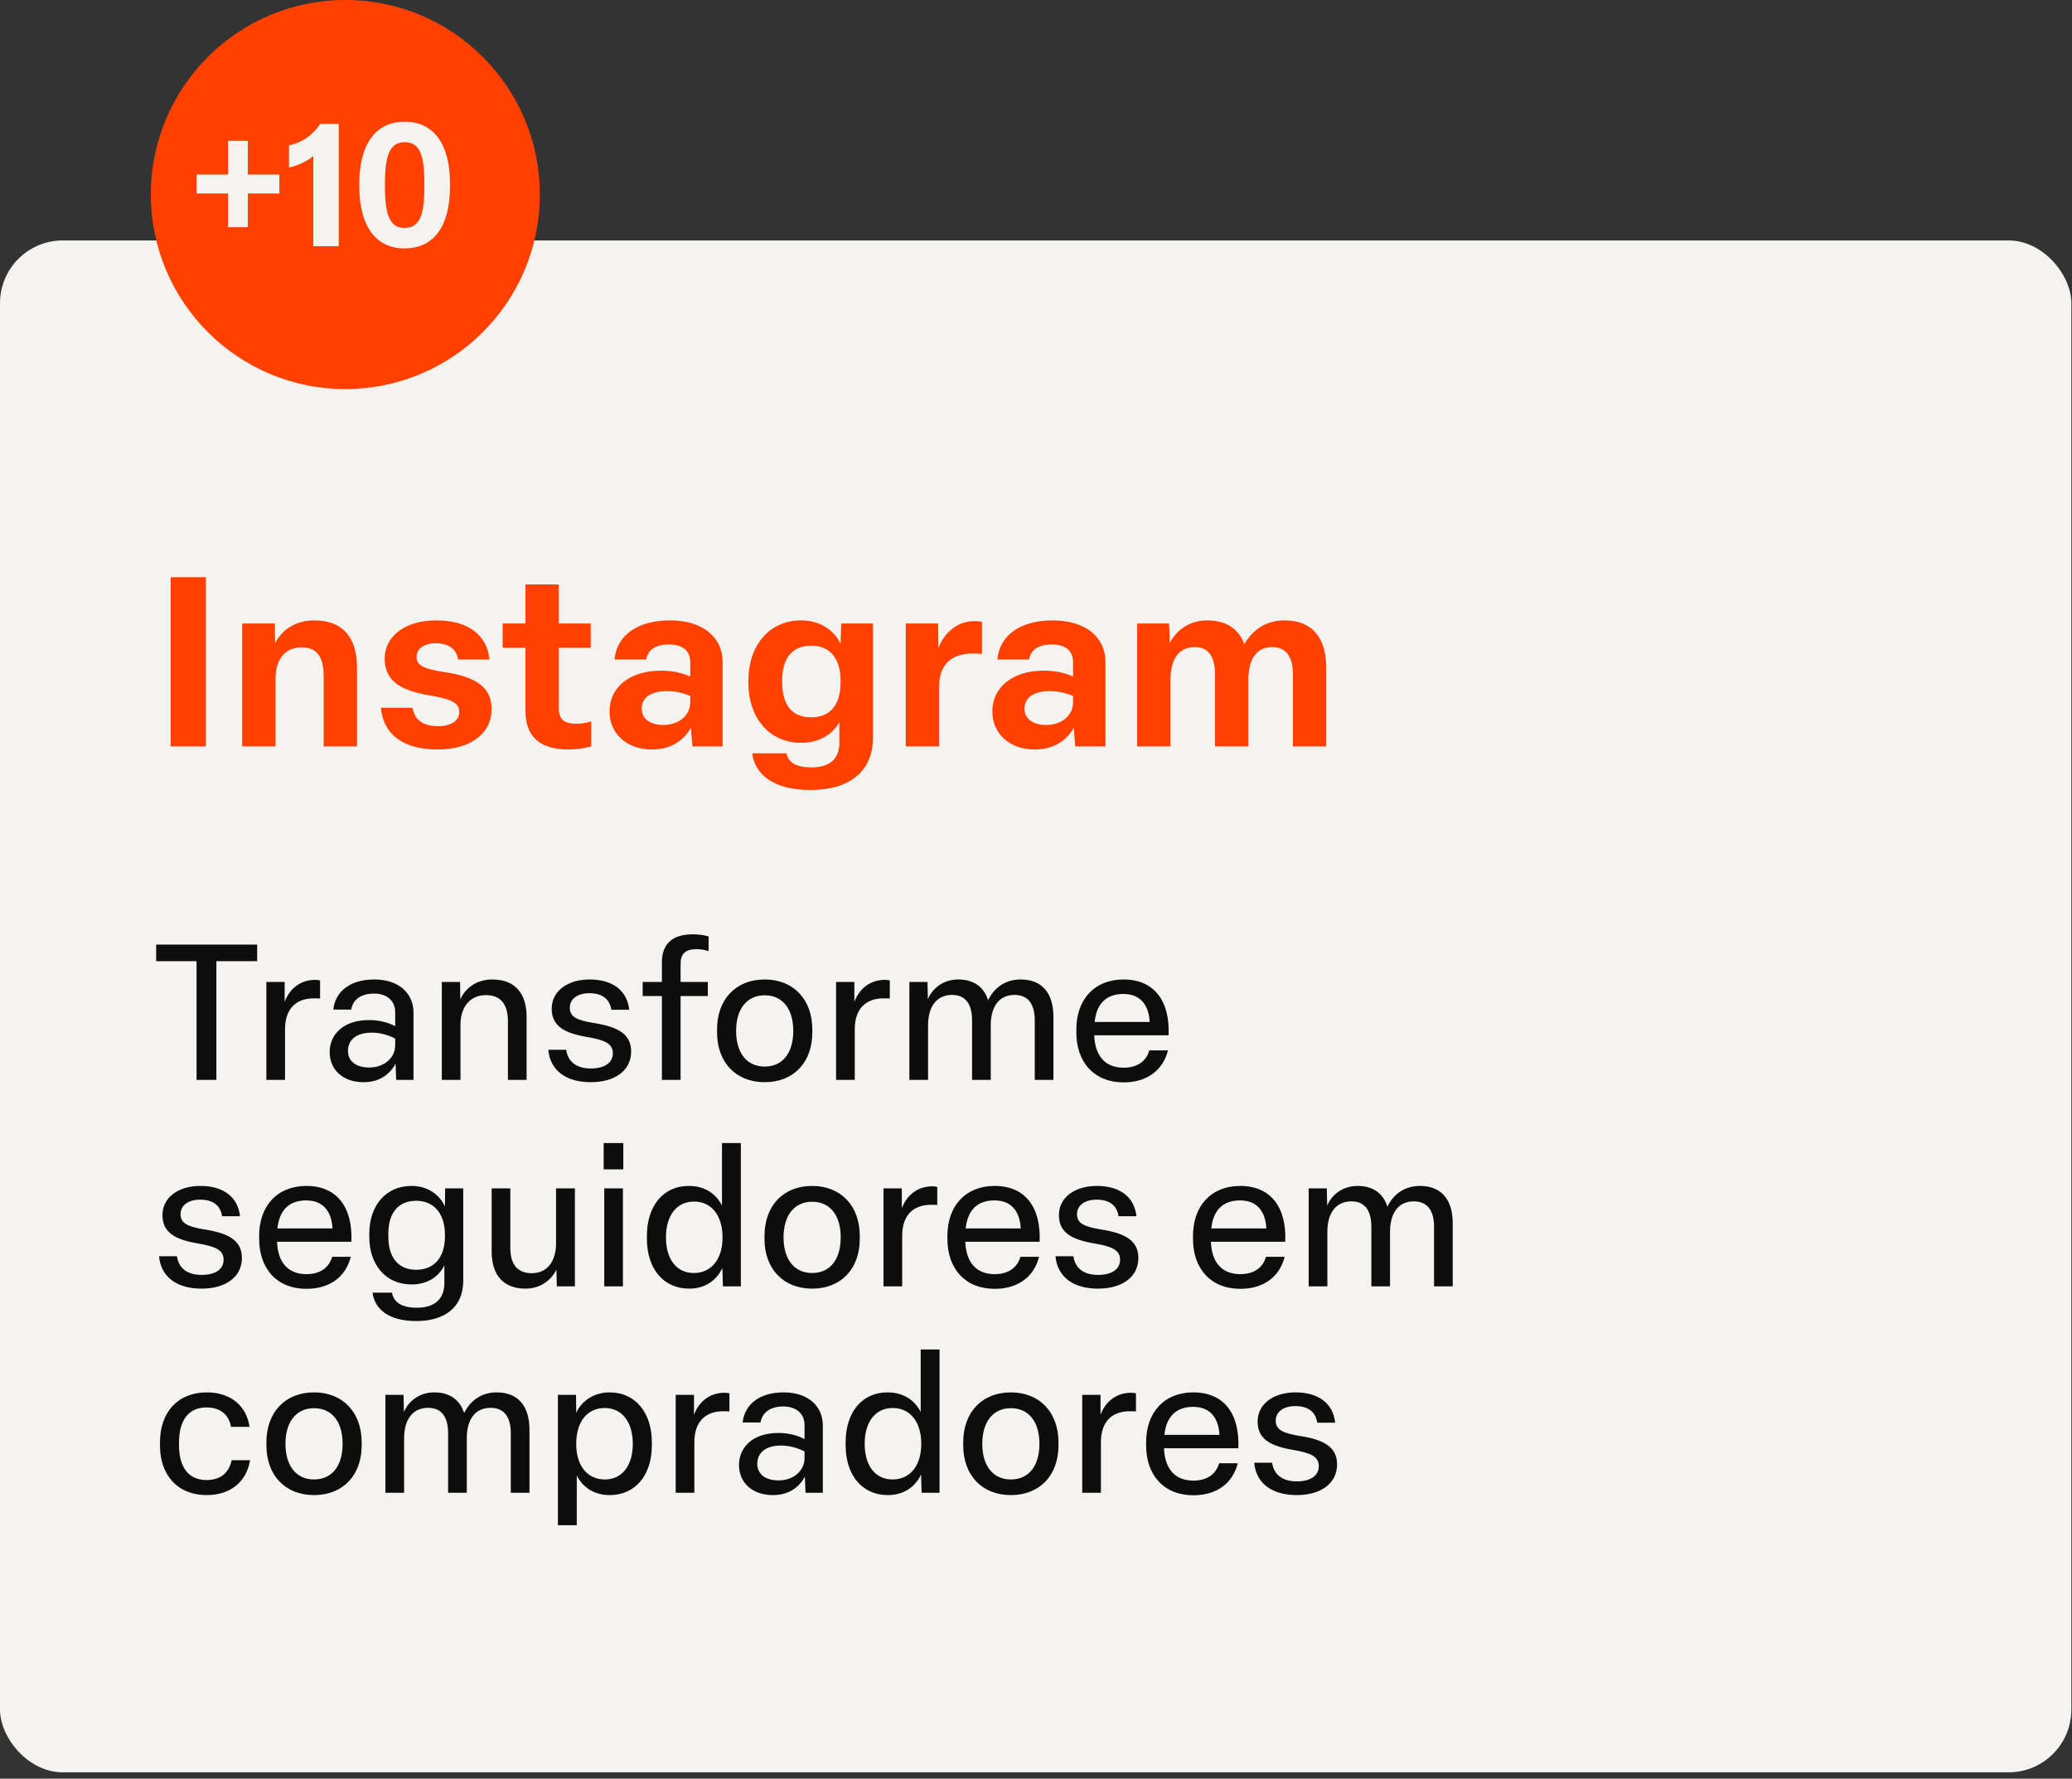 <svg width="261" height="224" viewBox="0 0 261 224" fill="none" xmlns="http://www.w3.org/2000/svg">
<rect x="0" y="0" width="261" height="224" fill="#333333" stroke="none"/>
<rect y="30.28" width="260.92" height="192.922" rx="7.907" fill="#F5F3EF"/>
<path d="M21.496 94V72.7H25.936V94H21.496ZM30.509 94V78.52H34.619L34.649 81.01C35.399 79.51 37.019 78.13 39.569 78.13C43.439 78.13 44.969 80.59 44.969 84.04V94H40.769V85.12C40.769 82.84 39.989 81.52 37.979 81.52C35.999 81.52 34.709 82.96 34.709 85.42V94H30.509ZM55.117 94.39C50.767 94.39 48.277 92.47 47.977 89.14H51.967C52.207 90.7 53.377 91.45 55.147 91.45C56.797 91.45 57.847 90.79 57.847 89.68C57.847 88.63 57.127 88.09 54.307 87.61C50.377 86.98 48.457 85.72 48.457 82.93C48.457 80.05 51.127 78.13 54.937 78.13C58.927 78.13 61.327 79.9 61.657 83.05H57.697C57.517 81.73 56.467 81.01 54.907 81.01C53.407 81.01 52.477 81.7 52.477 82.72C52.477 83.74 53.227 84.22 55.957 84.64C60.097 85.24 61.927 86.65 61.927 89.29C61.927 92.35 59.317 94.39 55.117 94.39ZM71.653 94.39C67.933 94.39 66.192 92.71 66.192 89.53V81.58H63.312V78.52H66.192V73.6H70.392V78.52H74.412V81.58H70.392V89.2C70.392 90.55 70.993 91.15 72.642 91.15C73.332 91.15 73.993 91 74.472 90.85V94C73.662 94.21 72.582 94.39 71.653 94.39ZM82.117 94.39C78.997 94.39 76.777 92.44 76.777 89.59C76.777 86.62 79.237 84.46 83.287 84.46C84.637 84.46 85.957 84.73 86.947 85.21V83.35C86.947 82 86.017 81.16 84.307 81.16C82.597 81.16 81.637 81.79 81.397 83.05H77.407C77.707 79.96 80.347 78.13 84.397 78.13C88.507 78.13 91.027 80.23 91.027 83.38V94H87.217L87.037 91.66C86.017 93.4 84.367 94.39 82.117 94.39ZM83.557 91.3C85.477 91.3 86.947 90.13 86.947 88.45V87.64C85.987 87.25 85.057 87.04 84.007 87.04C81.757 87.04 80.827 88.03 80.827 89.23C80.827 90.46 81.817 91.3 83.557 91.3ZM102.07 99.49C97.57 99.49 95.11 97.63 94.75 94.87H99.07C99.31 96.04 100.27 96.64 102.25 96.64C104.62 96.64 105.73 95.47 105.73 93.55V90.94C104.92 92.41 103.27 93.55 100.93 93.55C96.76 93.55 94.27 90.22 94.27 86.05V85.69C94.27 81.43 96.79 78.13 100.93 78.13C103.54 78.13 105.22 79.6 105.88 81.1L105.97 78.52H109.96V92.92C109.96 97.09 107.08 99.49 102.07 99.49ZM102.19 90.34C104.62 90.34 105.88 88.69 105.88 85.99V85.69C105.88 82.99 104.59 81.31 102.19 81.31C99.73 81.31 98.53 82.96 98.53 85.66V85.99C98.53 88.72 99.73 90.34 102.19 90.34ZM114.093 94V78.52H118.173L118.203 81.61C118.923 79.75 120.483 78.22 122.793 78.22C123.093 78.22 123.423 78.25 123.693 78.31V82.36C123.393 82.33 122.943 82.3 122.583 82.3C119.733 82.3 118.293 83.77 118.293 86.53V94H114.093ZM130.339 94.39C127.219 94.39 124.999 92.44 124.999 89.59C124.999 86.62 127.459 84.46 131.509 84.46C132.859 84.46 134.179 84.73 135.169 85.21V83.35C135.169 82 134.239 81.16 132.529 81.16C130.819 81.16 129.859 81.79 129.619 83.05H125.629C125.929 79.96 128.569 78.13 132.619 78.13C136.729 78.13 139.249 80.23 139.249 83.38V94H135.439L135.259 91.66C134.239 93.4 132.589 94.39 130.339 94.39ZM131.779 91.3C133.699 91.3 135.169 90.13 135.169 88.45V87.64C134.209 87.25 133.279 87.04 132.229 87.04C129.979 87.04 129.049 88.03 129.049 89.23C129.049 90.46 130.039 91.3 131.779 91.3ZM143.243 94V78.52H147.263L147.353 80.98C148.073 79.54 149.663 78.13 152.063 78.13C154.403 78.13 156.023 79.15 156.743 81.13C157.763 79.33 159.473 78.13 161.783 78.13C165.503 78.13 167.063 80.56 167.063 84.13V94H162.863V84.91C162.863 82.63 161.933 81.49 160.253 81.49C158.363 81.49 157.253 82.9 157.253 85.57V94H153.053V84.94C153.053 82.69 152.213 81.49 150.503 81.49C148.613 81.49 147.443 82.84 147.443 85.57V94H143.243Z" fill="#FF4000"/>
<path d="M24.76 136V121.048H19.672V118.96H32.392V121.048H27.256V136H24.76ZM33.551 136V123.664H35.855V126.184C36.431 124.576 37.799 123.4 39.695 123.4C39.863 123.4 40.127 123.424 40.319 123.472V125.752C40.103 125.728 39.791 125.728 39.551 125.728C37.271 125.728 35.903 127.072 35.903 129.616V136H33.551ZM45.798 136.288C43.206 136.288 41.526 134.728 41.526 132.496C41.526 130.36 43.158 128.464 46.494 128.464C47.838 128.464 48.966 128.8 49.782 129.232V127.48C49.782 126.064 48.774 125.128 47.118 125.128C45.486 125.128 44.454 125.872 44.238 127.144H41.982C42.246 124.792 44.19 123.352 47.142 123.352C50.262 123.352 52.086 125.104 52.086 127.528V136H49.902L49.83 133.96C48.99 135.496 47.598 136.288 45.798 136.288ZM46.518 134.44C48.342 134.44 49.782 133.264 49.782 131.632V130.792C48.966 130.384 47.982 130.048 46.83 130.048C44.574 130.048 43.83 131.224 43.83 132.352C43.83 133.576 44.766 134.44 46.518 134.44ZM55.653 136V123.664H57.957L57.981 125.872C58.557 124.528 59.949 123.352 62.013 123.352C64.989 123.352 66.333 125.248 66.333 128.032V136H63.981V128.608C63.981 126.52 63.093 125.32 61.221 125.32C59.253 125.32 58.005 126.76 58.005 129.064V136H55.653ZM74.415 136.288C71.319 136.288 69.303 134.824 69.063 132.208H71.319C71.559 133.84 72.759 134.56 74.439 134.56C76.095 134.56 77.199 133.888 77.199 132.64C77.199 131.44 76.215 130.984 73.983 130.6C71.103 130.12 69.495 129.232 69.495 127.024C69.495 124.816 71.487 123.352 74.271 123.352C77.175 123.352 78.999 124.744 79.263 127.168H77.007C76.791 125.728 75.759 125.08 74.247 125.08C72.759 125.08 71.775 125.8 71.775 126.904C71.775 128.056 72.639 128.488 74.871 128.848C77.895 129.328 79.503 130.264 79.503 132.424C79.503 134.8 77.487 136.288 74.415 136.288ZM83.378 136V125.44H80.954V123.664H83.378V121.192C83.378 118.864 84.698 117.664 87.29 117.664C87.914 117.664 88.682 117.76 89.258 117.928V119.776C88.802 119.632 88.25 119.536 87.77 119.536C86.258 119.536 85.73 120.16 85.73 121.408V123.664H89.162V125.44H85.73V136H83.378ZM96.324 136.288C92.676 136.288 90.324 133.768 90.324 130.024V129.64C90.324 125.872 92.676 123.352 96.324 123.352C99.972 123.352 102.324 125.896 102.324 129.64V130.024C102.324 133.792 99.972 136.288 96.324 136.288ZM96.324 134.32C98.58 134.32 99.924 132.616 99.924 129.832C99.924 127.024 98.556 125.344 96.324 125.344C94.092 125.344 92.724 127.048 92.724 129.832C92.724 132.616 94.092 134.32 96.324 134.32ZM105.317 136V123.664H107.621V126.184C108.197 124.576 109.565 123.4 111.461 123.4C111.629 123.4 111.893 123.424 112.085 123.472V125.752C111.869 125.728 111.557 125.728 111.317 125.728C109.037 125.728 107.669 127.072 107.669 129.616V136H105.317ZM114.551 136V123.664H116.831L116.879 125.824C117.431 124.528 118.751 123.352 120.719 123.352C122.663 123.352 123.959 124.312 124.463 125.968C125.183 124.48 126.551 123.352 128.567 123.352C131.351 123.352 132.695 125.176 132.695 128.056V136H130.343V128.488C130.343 126.4 129.455 125.296 127.799 125.296C125.879 125.296 124.799 126.736 124.799 129.136V136H122.447V128.512C122.447 126.424 121.607 125.296 119.927 125.296C118.031 125.296 116.903 126.712 116.903 129.136V136H114.551ZM141.534 136.312C137.814 136.312 135.582 133.768 135.582 130.024V129.64C135.582 125.872 137.862 123.352 141.534 123.352C145.398 123.352 147.39 126.064 147.198 130.384H137.838V130.456C137.958 133.048 139.278 134.464 141.534 134.464C143.334 134.464 144.414 133.576 144.774 132.28H147.126C146.502 134.752 144.534 136.312 141.534 136.312ZM144.822 128.704C144.702 126.448 143.55 125.176 141.51 125.176C139.35 125.176 138.126 126.4 137.886 128.704H144.822ZM25.384 162.288C22.288 162.288 20.272 160.824 20.032 158.208H22.288C22.528 159.84 23.728 160.56 25.408 160.56C27.064 160.56 28.168 159.888 28.168 158.64C28.168 157.44 27.184 156.984 24.952 156.6C22.072 156.12 20.464 155.232 20.464 153.024C20.464 150.816 22.456 149.352 25.24 149.352C28.144 149.352 29.968 150.744 30.232 153.168H27.976C27.76 151.728 26.728 151.08 25.216 151.08C23.728 151.08 22.744 151.8 22.744 152.904C22.744 154.056 23.608 154.488 25.84 154.848C28.864 155.328 30.472 156.264 30.472 158.424C30.472 160.8 28.456 162.288 25.384 162.288ZM38.596 162.312C34.876 162.312 32.644 159.768 32.644 156.024V155.64C32.644 151.872 34.924 149.352 38.596 149.352C42.46 149.352 44.452 152.064 44.26 156.384H34.9V156.456C35.02 159.048 36.34 160.464 38.596 160.464C40.396 160.464 41.476 159.576 41.836 158.28H44.188C43.564 160.752 41.596 162.312 38.596 162.312ZM41.884 154.704C41.764 152.448 40.612 151.176 38.572 151.176C36.412 151.176 35.188 152.4 34.948 154.704H41.884ZM52.423 166.368C49.087 166.368 47.215 164.976 46.927 162.792H49.375C49.591 164.016 50.599 164.688 52.519 164.688C54.847 164.688 55.975 163.488 55.975 161.616V159.336C55.351 160.656 53.983 161.76 51.847 161.76C48.511 161.76 46.519 159.192 46.519 155.784V155.376C46.519 151.872 48.559 149.352 51.847 149.352C54.103 149.352 55.495 150.696 56.047 151.944L56.071 149.664H58.351V161.328C58.351 164.4 56.287 166.368 52.423 166.368ZM52.423 159.912C54.751 159.912 56.047 158.28 56.047 155.712V155.472C56.047 152.952 54.751 151.224 52.423 151.224C50.119 151.224 48.919 152.808 48.919 155.352V155.76C48.919 158.304 50.119 159.912 52.423 159.912ZM66.203 162.288C63.323 162.288 61.931 160.488 61.931 157.608V149.664H64.283V157.152C64.283 159.192 65.147 160.344 66.971 160.344C68.915 160.344 70.043 158.88 70.043 156.552V149.664H72.419V162H70.139L70.091 159.888C69.467 161.184 68.099 162.288 66.203 162.288ZM76.114 162V149.664H78.466V162H76.114ZM76.042 147.264V143.952H78.514V147.264H76.042ZM86.816 162.288C83.528 162.288 81.488 159.72 81.488 156.024V155.64C81.488 151.944 83.48 149.352 86.768 149.352C88.976 149.352 90.296 150.528 90.944 151.824V143.952H93.32V162H91.064L90.992 159.672C90.44 160.944 89.096 162.288 86.816 162.288ZM87.392 160.32C89.624 160.32 91.016 158.568 91.016 155.832C91.016 153.072 89.624 151.32 87.416 151.32C85.232 151.32 83.888 153.072 83.888 155.832C83.888 158.592 85.232 160.32 87.392 160.32ZM102.3 162.288C98.652 162.288 96.3 159.768 96.3 156.024V155.64C96.3 151.872 98.652 149.352 102.3 149.352C105.948 149.352 108.3 151.896 108.3 155.64V156.024C108.3 159.792 105.948 162.288 102.3 162.288ZM102.3 160.32C104.556 160.32 105.9 158.616 105.9 155.832C105.9 153.024 104.532 151.344 102.3 151.344C100.068 151.344 98.7 153.048 98.7 155.832C98.7 158.616 100.068 160.32 102.3 160.32ZM111.293 162V149.664H113.597V152.184C114.173 150.576 115.541 149.4 117.437 149.4C117.605 149.4 117.869 149.424 118.061 149.472V151.752C117.845 151.728 117.533 151.728 117.293 151.728C115.013 151.728 113.645 153.072 113.645 155.616V162H111.293ZM125.292 162.312C121.572 162.312 119.34 159.768 119.34 156.024V155.64C119.34 151.872 121.62 149.352 125.292 149.352C129.156 149.352 131.148 152.064 130.956 156.384H121.596V156.456C121.715 159.048 123.036 160.464 125.292 160.464C127.092 160.464 128.172 159.576 128.532 158.28H130.884C130.26 160.752 128.292 162.312 125.292 162.312ZM128.58 154.704C128.46 152.448 127.308 151.176 125.268 151.176C123.108 151.176 121.884 152.4 121.644 154.704H128.58ZM138.306 162.288C135.21 162.288 133.194 160.824 132.954 158.208H135.21C135.45 159.84 136.65 160.56 138.33 160.56C139.986 160.56 141.09 159.888 141.09 158.64C141.09 157.44 140.106 156.984 137.874 156.6C134.994 156.12 133.386 155.232 133.386 153.024C133.386 150.816 135.378 149.352 138.162 149.352C141.066 149.352 142.89 150.744 143.154 153.168H140.898C140.682 151.728 139.65 151.08 138.138 151.08C136.65 151.08 135.666 151.8 135.666 152.904C135.666 154.056 136.53 154.488 138.762 154.848C141.786 155.328 143.394 156.264 143.394 158.424C143.394 160.8 141.378 162.288 138.306 162.288ZM156.229 162.312C152.509 162.312 150.277 159.768 150.277 156.024V155.64C150.277 151.872 152.557 149.352 156.229 149.352C160.093 149.352 162.085 152.064 161.893 156.384H152.533V156.456C152.653 159.048 153.973 160.464 156.229 160.464C158.029 160.464 159.109 159.576 159.469 158.28H161.821C161.197 160.752 159.229 162.312 156.229 162.312ZM159.517 154.704C159.397 152.448 158.245 151.176 156.205 151.176C154.045 151.176 152.821 152.4 152.581 154.704H159.517ZM164.848 162V149.664H167.128L167.176 151.824C167.728 150.528 169.048 149.352 171.016 149.352C172.96 149.352 174.256 150.312 174.76 151.968C175.48 150.48 176.848 149.352 178.864 149.352C181.648 149.352 182.992 151.176 182.992 154.056V162H180.64V154.488C180.64 152.4 179.752 151.296 178.096 151.296C176.176 151.296 175.096 152.736 175.096 155.136V162H172.744V154.512C172.744 152.424 171.904 151.296 170.224 151.296C168.328 151.296 167.2 152.712 167.2 155.136V162H164.848ZM26.032 188.288C22.36 188.288 20.152 185.768 20.152 182.024V181.64C20.152 177.872 22.384 175.352 26.056 175.352C29.104 175.352 31.072 177.104 31.432 179.696H29.104C28.84 178.232 27.832 177.248 26.008 177.248C23.728 177.248 22.552 178.904 22.552 181.64V182.024C22.552 184.784 23.752 186.392 26.008 186.392C27.88 186.392 28.864 185.384 29.176 183.896H31.504C31.048 186.584 29.08 188.288 26.032 188.288ZM39.558 188.288C35.91 188.288 33.558 185.768 33.558 182.024V181.64C33.558 177.872 35.91 175.352 39.558 175.352C43.206 175.352 45.558 177.896 45.558 181.64V182.024C45.558 185.792 43.206 188.288 39.558 188.288ZM39.558 186.32C41.814 186.32 43.158 184.616 43.158 181.832C43.158 179.024 41.79 177.344 39.558 177.344C37.326 177.344 35.958 179.048 35.958 181.832C35.958 184.616 37.326 186.32 39.558 186.32ZM48.551 188V175.664H50.831L50.879 177.824C51.431 176.528 52.751 175.352 54.719 175.352C56.663 175.352 57.959 176.312 58.463 177.968C59.183 176.48 60.551 175.352 62.567 175.352C65.351 175.352 66.695 177.176 66.695 180.056V188H64.343V180.488C64.343 178.4 63.455 177.296 61.799 177.296C59.879 177.296 58.799 178.736 58.799 181.136V188H56.447V180.512C56.447 178.424 55.607 177.296 53.927 177.296C52.031 177.296 50.903 178.712 50.903 181.136V188H48.551ZM70.278 192.08V175.664H72.558L72.582 177.92C73.134 176.696 74.55 175.352 76.782 175.352C80.07 175.352 82.11 177.944 82.11 181.64V182.024C82.11 185.744 80.07 188.288 76.782 188.288C74.622 188.288 73.254 187.064 72.654 185.816V192.08H70.278ZM76.206 186.32C78.366 186.32 79.71 184.568 79.71 181.832C79.71 179.072 78.342 177.32 76.182 177.32C73.95 177.32 72.582 179.072 72.582 181.832C72.582 184.592 73.974 186.32 76.206 186.32ZM85.114 188V175.664H87.418V178.184C87.994 176.576 89.362 175.4 91.258 175.4C91.426 175.4 91.69 175.424 91.882 175.472V177.752C91.666 177.728 91.354 177.728 91.114 177.728C88.834 177.728 87.466 179.072 87.466 181.616V188H85.114ZM97.36 188.288C94.768 188.288 93.088 186.728 93.088 184.496C93.088 182.36 94.72 180.464 98.056 180.464C99.4 180.464 100.528 180.8 101.344 181.232V179.48C101.344 178.064 100.336 177.128 98.68 177.128C97.048 177.128 96.016 177.872 95.8 179.144H93.544C93.808 176.792 95.752 175.352 98.704 175.352C101.824 175.352 103.648 177.104 103.648 179.528V188H101.464L101.392 185.96C100.552 187.496 99.16 188.288 97.36 188.288ZM98.08 186.44C99.904 186.44 101.344 185.264 101.344 183.632V182.792C100.528 182.384 99.544 182.048 98.392 182.048C96.136 182.048 95.392 183.224 95.392 184.352C95.392 185.576 96.328 186.44 98.08 186.44ZM111.847 188.288C108.559 188.288 106.519 185.72 106.519 182.024V181.64C106.519 177.944 108.511 175.352 111.799 175.352C114.007 175.352 115.327 176.528 115.975 177.824V169.952H118.351V188H116.095L116.023 185.672C115.471 186.944 114.127 188.288 111.847 188.288ZM112.423 186.32C114.655 186.32 116.047 184.568 116.047 181.832C116.047 179.072 114.655 177.32 112.447 177.32C110.263 177.32 108.919 179.072 108.919 181.832C108.919 184.592 110.263 186.32 112.423 186.32ZM127.332 188.288C123.684 188.288 121.332 185.768 121.332 182.024V181.64C121.332 177.872 123.684 175.352 127.332 175.352C130.98 175.352 133.332 177.896 133.332 181.64V182.024C133.332 185.792 130.98 188.288 127.332 188.288ZM127.332 186.32C129.588 186.32 130.932 184.616 130.932 181.832C130.932 179.024 129.564 177.344 127.332 177.344C125.1 177.344 123.732 179.048 123.732 181.832C123.732 184.616 125.1 186.32 127.332 186.32ZM136.325 188V175.664H138.629V178.184C139.205 176.576 140.573 175.4 142.469 175.4C142.637 175.4 142.901 175.424 143.093 175.472V177.752C142.877 177.728 142.565 177.728 142.325 177.728C140.045 177.728 138.677 179.072 138.677 181.616V188H136.325ZM150.323 188.312C146.603 188.312 144.371 185.768 144.371 182.024V181.64C144.371 177.872 146.651 175.352 150.323 175.352C154.187 175.352 156.179 178.064 155.987 182.384H146.627V182.456C146.747 185.048 148.067 186.464 150.323 186.464C152.123 186.464 153.203 185.576 153.563 184.28H155.915C155.291 186.752 153.323 188.312 150.323 188.312ZM153.611 180.704C153.491 178.448 152.339 177.176 150.299 177.176C148.139 177.176 146.915 178.4 146.675 180.704H153.611ZM163.337 188.288C160.241 188.288 158.225 186.824 157.985 184.208H160.241C160.481 185.84 161.681 186.56 163.361 186.56C165.017 186.56 166.121 185.888 166.121 184.64C166.121 183.44 165.137 182.984 162.905 182.6C160.025 182.12 158.417 181.232 158.417 179.024C158.417 176.816 160.409 175.352 163.193 175.352C166.097 175.352 167.921 176.744 168.185 179.168H165.929C165.713 177.728 164.681 177.08 163.169 177.08C161.681 177.08 160.697 177.8 160.697 178.904C160.697 180.056 161.561 180.488 163.793 180.848C166.817 181.328 168.425 182.264 168.425 184.424C168.425 186.8 166.409 188.288 163.337 188.288Z" fill="#0D0D0D"/>
<circle cx="43.5" cy="24.5" r="24.5" fill="#FF4000"/>
<path d="M28.726 28.615V24.366H24.759V21.981H28.726V17.732H31.219V21.981H35.187V24.366H31.219V28.615H28.726ZM39.46 19.661C38.593 20.355 37.596 20.832 36.403 21.092V18.317C38.029 17.949 39.33 17.081 40.349 15.607H42.669V31H39.46V19.661ZM50.959 31.282C47.1 31.282 45.258 28.095 45.258 23.52V23.087C45.258 18.512 47.1 15.325 50.959 15.325C54.905 15.325 56.683 18.534 56.683 23.087V23.52C56.683 28.117 54.905 31.282 50.959 31.282ZM50.959 28.702C52.846 28.702 53.453 27.141 53.453 23.564V23.065C53.453 19.445 52.846 17.905 50.959 17.905C49.16 17.905 48.488 19.466 48.488 23.065V23.564C48.488 27.163 49.16 28.702 50.959 28.702Z" fill="#F5F3EF"/>
</svg>

